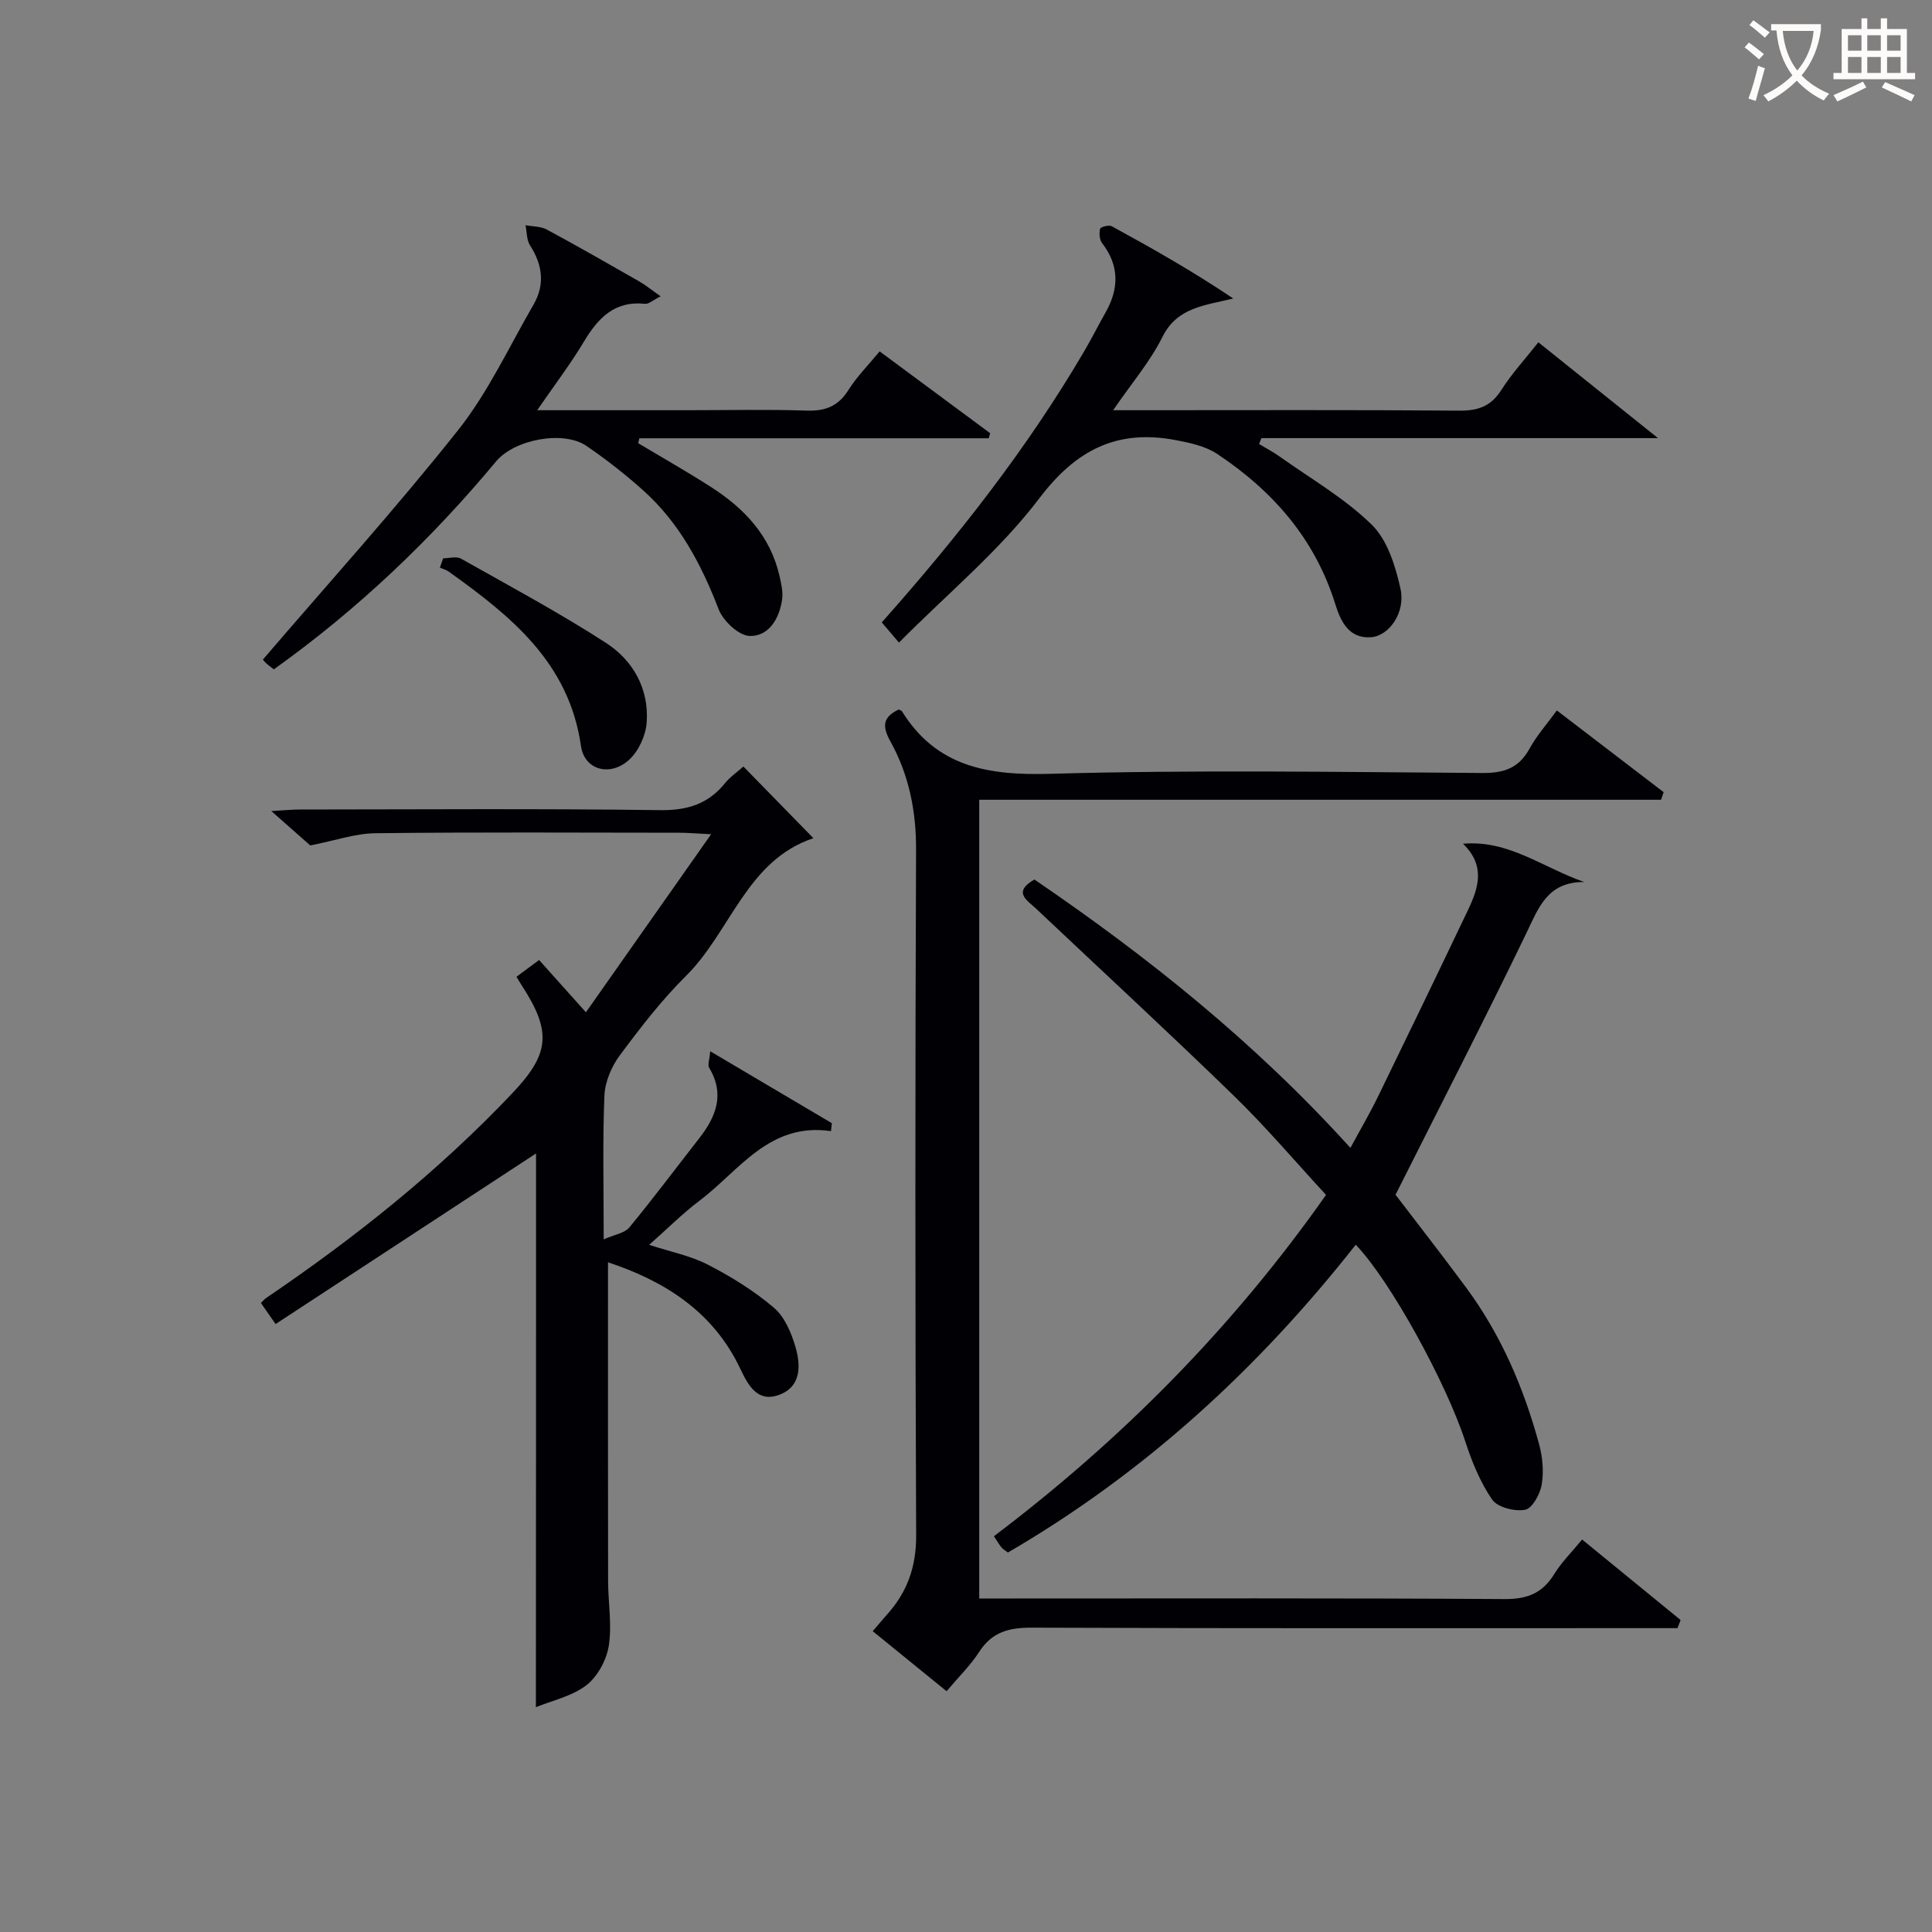 <svg enable-background="new 0 0 400 400" viewBox="0 0 400 400" xmlns="http://www.w3.org/2000/svg"><rect x="0" y="0" width="400" height="400" fill="#808080" stroke="none"/><g fill="#010105"><path d="m110.98 238.81c-17.23 11.29-35.47 23.24-53.92 35.32-1.52-2.18-2.25-3.23-3.04-4.36.46-.44.75-.81 1.12-1.06 18.37-12.46 35.63-26.22 50.93-42.37 7.69-8.11 8.23-12.67 1.97-22.29-.34-.52-.65-1.07-1.11-1.82 1.58-1.17 3.03-2.25 4.68-3.47 3.09 3.44 6.05 6.75 9.7 10.82 8.6-12.23 16.87-23.98 25.92-36.86-3.14-.15-4.85-.31-6.56-.31-20.99-.02-41.98-.14-62.97.1-4.14.05-8.26 1.51-13.46 2.53-1.63-1.44-4.35-3.84-8.07-7.12 2.67-.15 4.33-.32 6-.32 24.82-.02 49.65-.2 74.47.13 5.67.08 9.98-1.26 13.49-5.61 1.01-1.26 2.41-2.2 3.78-3.42 4.98 5.09 9.8 10.03 14.5 14.84-13.8 4.58-17.12 19.32-26.37 28.5-5.06 5.02-9.47 10.74-13.73 16.48-1.72 2.31-3.05 5.48-3.17 8.31-.39 9.46-.15 18.95-.15 29.77 2.32-1.03 4.34-1.3 5.29-2.45 4.97-6.03 9.66-12.3 14.47-18.46 3.51-4.49 5.37-9.16 2.06-14.64-.33-.54.07-1.52.23-3.4 8.8 5.21 16.99 10.05 25.18 14.89-.06.55-.11 1.1-.17 1.65-12.81-1.87-18.96 8.17-27.21 14.39-3.55 2.68-6.71 5.86-10.44 9.15 4.48 1.46 8.63 2.27 12.23 4.14 4.8 2.48 9.5 5.39 13.6 8.88 2.22 1.89 3.62 5.21 4.47 8.14 1.08 3.74 1.23 8.13-3.28 9.86-4.53 1.74-6.49-1.86-8.14-5.34-5.67-11.99-15.85-18.23-27.4-22.07 0 22.08-.02 44.03.02 65.97.01 4.49.83 9.08.14 13.45-.47 2.95-2.33 6.37-4.65 8.16-2.99 2.29-7.08 3.16-10.44 4.53.03-39.13.03-77.61.03-114.64z"/><path d="m186.07 146.89c.38.2.59.24.66.36 7.2 11.59 17.88 13.32 30.72 12.96 29.8-.85 59.65-.37 89.47-.17 4.47.03 7.54-1.01 9.74-5.02 1.5-2.73 3.63-5.13 5.67-7.93 7.54 5.77 14.83 11.34 22.11 16.92-.18.52-.35 1.04-.53 1.57-46.94 0-93.88 0-141.17 0v165.37h5.8c34.33 0 68.65-.1 102.98.12 4.7.03 7.83-1.22 10.27-5.18 1.54-2.5 3.7-4.62 5.77-7.15 6.94 5.68 13.67 11.17 20.39 16.67-.21.56-.43 1.12-.64 1.68-1.89 0-3.78 0-5.68 0-42.66 0-85.32.07-127.97-.1-4.72-.02-8.25.86-10.92 5-1.78 2.77-4.21 5.13-6.76 8.16-5.12-4.16-10.08-8.19-15.29-12.43 1.12-1.3 2.03-2.41 2.99-3.48 4.18-4.66 6.03-9.89 6-16.36-.21-47.32-.21-94.65-.02-141.97.03-8.06-1.49-15.54-5.35-22.48-1.6-2.94-1.68-4.9 1.76-6.54z"/><path d="m280.69 257.71c-20.31 25.81-43.88 47.35-72.01 63.72-.55-.42-1.01-.66-1.32-1.03-.51-.63-.92-1.34-1.58-2.34 26.42-19.99 49.41-43.16 68.76-70.67-6.38-6.91-12.39-14.01-19.03-20.47-13.49-13.11-27.32-25.87-41-38.79-1.83-1.73-4.93-3.39-.35-6.04 23.47 16 45.64 33.69 65.43 55.57 2.08-3.85 4.04-7.19 5.73-10.66 6.26-12.85 12.48-25.72 18.63-38.63 2.15-4.52 3.66-9.13-1.05-13.68 9.46-.84 16.6 4.99 25.1 7.92-7.67-.05-9.47 5.38-12.05 10.73-8.67 17.95-17.8 35.67-27.02 54.02 4.44 5.83 9.65 12.49 14.67 19.29 7.19 9.75 11.89 20.72 15.05 32.35.73 2.67 1 5.69.54 8.39-.33 1.96-1.96 4.92-3.43 5.19-2.15.4-5.71-.49-6.83-2.11-2.49-3.62-4.21-7.9-5.59-12.12-3.9-11.96-15.45-33.17-22.65-40.64z"/><path d="m182.56 128.86c15.78-17.76 30.15-36.05 41.97-56.23 1.51-2.58 2.85-5.27 4.33-7.87 2.83-4.97 2.93-9.74-.69-14.44-.55-.71-.63-2.04-.4-2.96.09-.37 1.81-.84 2.39-.53 8.39 4.58 16.71 9.29 25.17 14.97-5.81 1.45-11.58 1.77-14.65 7.94-2.54 5.11-6.37 9.58-10.22 15.19h6.19c21.83 0 43.65-.09 65.48.09 3.88.03 6.55-.89 8.69-4.26 2.13-3.35 4.86-6.32 7.68-9.89 7.9 6.33 15.72 12.59 24.77 19.84-28.43 0-55.27 0-82.11 0-.16.41-.32.81-.48 1.22 1.42.86 2.89 1.62 4.24 2.58 6.46 4.6 13.49 8.64 19.09 14.13 3.25 3.18 4.91 8.57 5.95 13.26 1.08 4.9-2.35 9.74-6.08 10.03-4.67.36-6.35-3.42-7.42-6.84-4.21-13.54-12.95-23.47-24.47-31.12-2.44-1.62-5.66-2.3-8.63-2.86-12-2.25-20.49 1.92-28.14 12.01-8.25 10.88-19.08 19.81-29.1 29.92-1.72-2.01-2.61-3.06-3.56-4.18z"/><path d="m111.22 84.93h31.26c8.16 0 16.33-.19 24.48.08 3.88.13 6.57-.87 8.69-4.25 1.74-2.78 4.13-5.16 6.47-8.01 7.78 5.76 15.33 11.35 22.88 16.94-.1.35-.19.7-.29 1.05-24.11 0-48.23 0-72.34 0-.08.34-.16.68-.24 1.02 5.03 3.01 10.13 5.9 15.06 9.06 6.92 4.43 12.32 10.14 14.21 18.47.36 1.59.75 3.31.52 4.88-.57 3.92-2.75 7.59-6.69 7.5-2.26-.05-5.52-3.11-6.45-5.54-3.58-9.3-8.12-17.88-15.59-24.58-3.7-3.32-7.65-6.41-11.76-9.22-4.81-3.29-14.93-1.35-18.72 3.2-13.48 16.19-28.6 30.61-46.01 43.05-.65-.52-1.31-.95-1.84-1.5-.44-.45-.73-1.05-.4-.56 13.74-16.02 27.58-31.32 40.37-47.45 6.24-7.86 10.56-17.25 15.64-26.02 2.4-4.15 1.85-8.22-.72-12.23-.73-1.13-.66-2.78-.95-4.19 1.48.28 3.14.21 4.4.89 6.44 3.47 12.79 7.11 19.14 10.74 1.36.78 2.58 1.79 4.44 3.09-1.62.81-2.47 1.63-3.23 1.55-6.31-.66-9.72 2.93-12.66 7.84-2.79 4.66-6.09 8.98-9.67 14.19z"/><path d="m91.76 115.59c1.24 0 2.74-.46 3.68.07 10.08 5.68 20.29 11.16 30 17.43 5.63 3.63 8.95 9.51 8.45 16.49-.19 2.67-1.64 5.86-3.58 7.67-3.86 3.61-9.3 2.28-10.03-2.81-2.48-17.29-14.53-26.9-27.37-36.09-.54-.38-1.22-.56-1.84-.83.24-.65.47-1.29.69-1.93z"/></g><path d="m362.1 8.8c1.1.8 2.1 1.6 3.1 2.4l-1 1.1c-1.3-1.1-2.3-2-3-2.5zm1.9 4.8c.5.2.9.4 1.4.5-.6 2.3-1.3 4.5-1.9 6.8l-1.5-.5c.8-2.1 1.4-4.3 2-6.8zm-1-9.4c1.3.9 2.4 1.8 3.4 2.5l-1 1.1c-1.4-1.2-2.4-2.1-3.2-2.6zm3.7 2.2v-1.4h10.3v1.2c-.5 3.6-1.8 6.8-4 9.4 1.5 1.6 3.4 2.8 5.7 3.8-.3.4-.7.8-1.1 1.4-2.3-1.1-4.1-2.5-5.6-4.1-1.6 1.6-3.6 3.1-5.9 4.3-.3-.5-.7-.9-1-1.3 2.4-1.1 4.4-2.5 6-4.1-1.9-2.5-3-5.6-3.3-9.3h-1.1zm8.8 0h-6.4c.3 3.3 1.3 6 3 8.2 2-2.3 3.1-5.1 3.4-8.2z" fill="#fcfbfa"/><path d="m385.3 3.8h1.3v2.2h2.8v-2.2h1.3v2.2h4.1v9.1h1.7v1.3h-16.9v-1.3h1.7v-9.1h4.1v-2.2zm.4 13.1.7 1.2c-1.8.9-3.8 1.9-6 2.9-.2-.4-.5-.8-.8-1.3 2.3-1 4.3-1.9 6.1-2.8zm-3.1-6.4h2.8v-3.2h-2.8zm0 4.6h2.8v-3.3h-2.8zm4-4.6h2.8v-3.2h-2.8zm0 4.6h2.8v-3.3h-2.8zm3.7 1.9c2.1.9 4.1 1.8 6.1 2.7l-.7 1.3c-2.2-1.1-4.2-2-6.1-2.9zm3.2-9.7h-2.8v3.2h2.8zm-2.8 7.8h2.8v-3.3h-2.8z" fill="#fcfbfa"/></svg>
